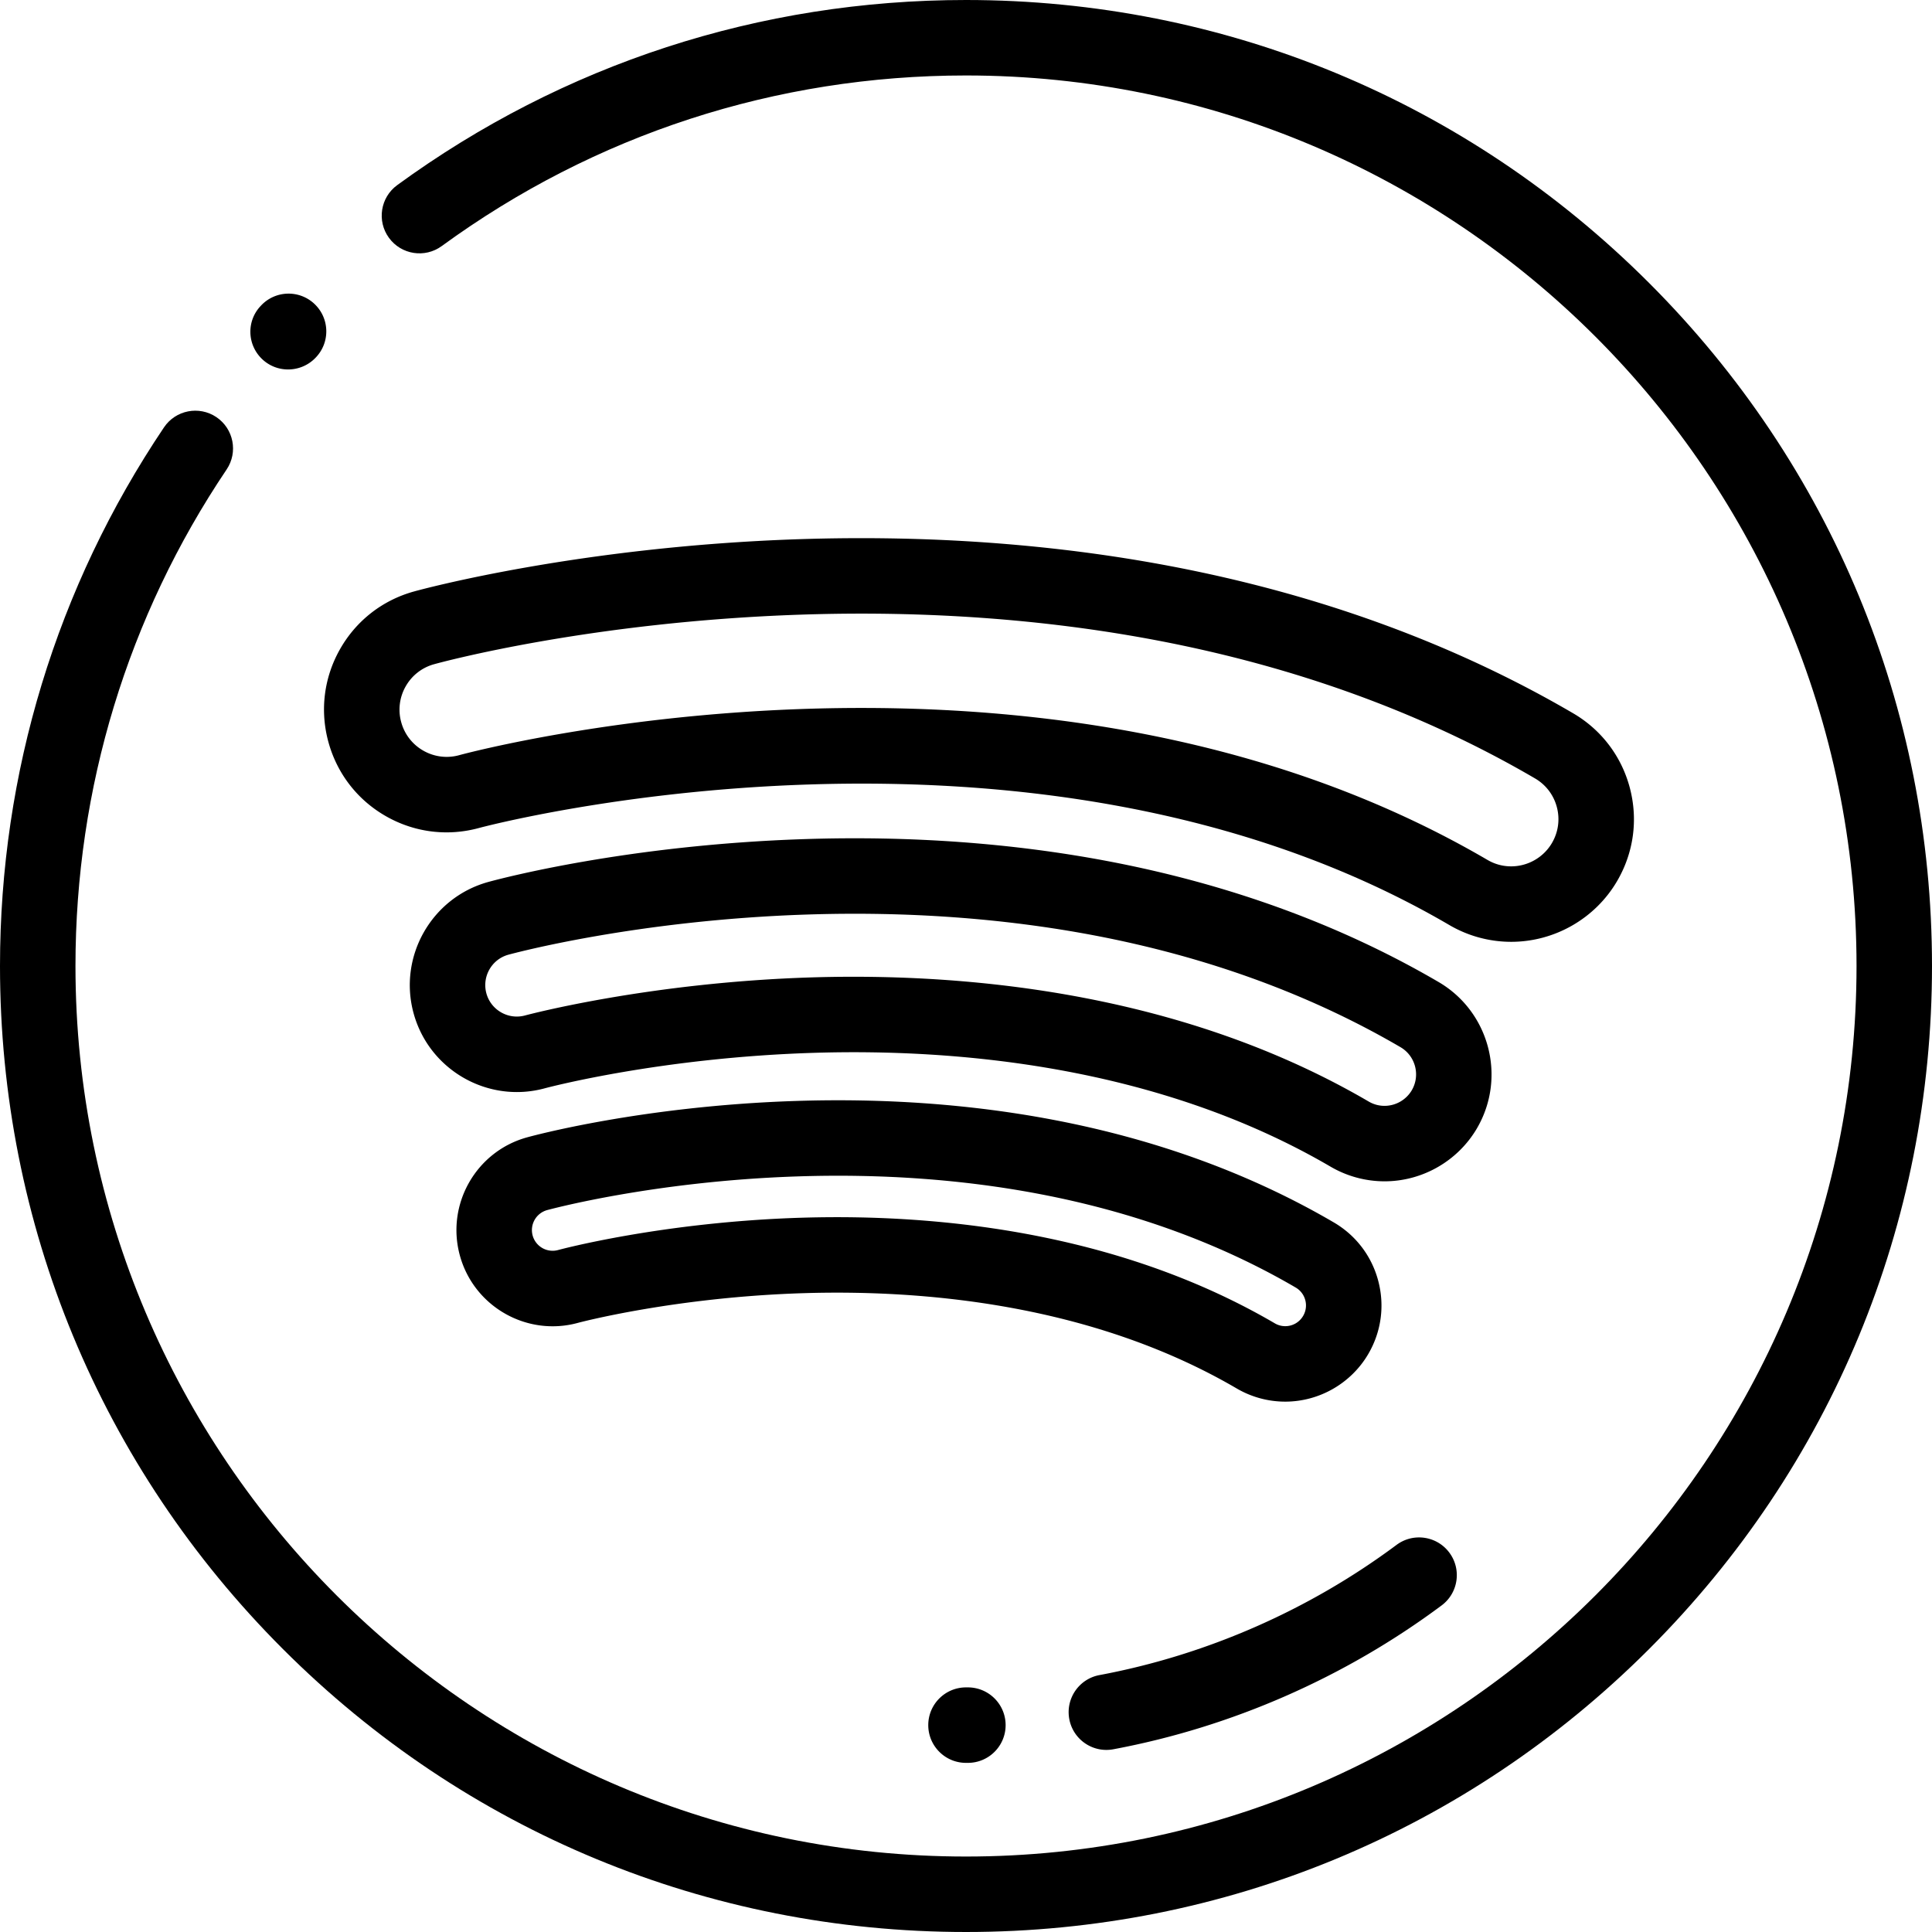 <svg xmlns="http://www.w3.org/2000/svg" version="1.1" xmlns:xlink="http://www.w3.org/1999/xlink" xmlns:svgjs="http://svgjs.com/svgjs" width="512" height="512" x="0" y="0" viewBox="0 0 512 512" style="enable-background:new 0 0 512 512" xml:space="preserve" class=""><g><path d="M437.019 74.981C388.667 26.628 324.38 0 256 0c-54.62 0-106.743 16.965-150.734 49.059-4.462 3.256-5.44 9.511-2.185 13.973 3.255 4.462 9.511 5.44 13.973 2.185C157.599 35.636 205.646 20 256 20c130.131 0 236 105.869 236 236S386.131 492 256 492 20 386.131 20 256c0-47.138 13.851-92.637 40.054-131.58 3.083-4.582 1.868-10.796-2.714-13.879s-10.796-1.868-13.879 2.714C15.028 155.51 0 204.87 0 256c0 68.38 26.628 132.667 74.981 181.019C123.333 485.372 187.62 512 256 512s132.667-26.628 181.019-74.981C485.372 388.667 512 324.38 512 256s-26.628-132.667-74.981-181.019z" fill="#000000" data-original="#000000" class=""></path><path d="M83.358 80.564c-4.006-3.803-10.336-3.639-14.138.366l-.208.222c-3.762 4.044-3.499 10.337.545 14.098a9.931 9.931 0 0 0 6.789 2.661c2.701 0 5.399-1.082 7.378-3.209 3.803-4.006 3.639-10.335-.366-14.138zM381.236 260.241c-25.89-15.127-55.379-25.902-87.65-32.025-25.328-4.803-52.424-6.767-80.532-5.838-46.599 1.535-79.973 10.344-83.643 11.349-15.047 4.147-23.927 19.771-19.797 34.827 4.13 15.051 19.748 23.953 34.768 19.854 1.249-.333 31.047-8.169 71.449-9.401 36.942-1.125 90.651 3.209 136.811 30.188a28.39 28.39 0 0 0 14.275 3.867c10.038 0 19.421-5.381 24.489-14.042l.005-.008c7.881-13.497 3.316-30.89-10.175-38.771zm-7.094 28.683a8.402 8.402 0 0 1-7.225 4.138c-1.484 0-2.9-.386-4.195-1.141-45.796-26.767-97.776-33.071-136.574-33.071-3.77 0-7.421.059-10.925.166-42.688 1.302-74.655 9.71-76.063 10.086-4.441 1.214-9.043-1.409-10.259-5.84-1.216-4.434 1.397-9.034 5.807-10.25 1.364-.374 33.93-9.162 79.005-10.646 26.639-.882 52.261.97 76.145 5.499 30.023 5.697 57.372 15.67 81.289 29.645 3.97 2.32 5.313 7.439 2.995 11.414z" fill="#000000" data-original="#000000" class=""></path><path d="M431.934 208.839c-2.203-8.396-7.544-15.434-15.041-19.816-31.519-18.419-67.448-31.543-106.788-39.008-30.901-5.859-63.969-8.252-98.288-7.126-58.395 1.929-100.322 13.364-102.066 13.847-8.371 2.305-15.343 7.732-19.631 15.281-4.287 7.548-5.379 16.315-3.073 24.684 2.305 8.371 7.731 15.343 15.28 19.631 7.547 4.287 16.313 5.379 24.688 3.073 1.452-.396 146.48-38.891 257.075 25.74a32.469 32.469 0 0 0 16.384 4.447c11.52 0 22.28-6.172 28.079-16.105 4.383-7.496 5.584-16.25 3.381-24.648zm-20.65 14.561c-2.23 3.82-6.372 6.193-10.81 6.193-2.232 0-4.345-.575-6.287-1.711-54.12-31.629-115.245-40.266-165.869-40.266-60.365 0-105.799 12.281-106.615 12.509a12.422 12.422 0 0 1-9.498-1.182 12.417 12.417 0 0 1-5.876-7.551 12.424 12.424 0 0 1 1.181-9.497 12.422 12.422 0 0 1 7.562-5.879c1.663-.46 41.362-11.286 97.405-13.137 32.847-1.083 64.443 1.201 93.901 6.787 37.092 7.038 70.88 19.36 100.423 36.625 2.885 1.686 4.94 4.394 5.787 7.624s.385 6.596-1.304 9.485zM365.262 339.492c-1.726-6.584-5.915-12.104-11.795-15.542-22.004-12.86-47.067-22.016-74.491-27.216-21.495-4.08-44.483-5.749-68.328-4.959-40.635 1.339-69.771 9.305-70.973 9.638-13.53 3.725-21.516 17.771-17.804 31.312 3.713 13.546 17.759 21.55 31.287 17.847.253-.069 25.674-6.833 59.934-7.874 30.972-.939 76.002 2.676 114.653 25.263a25.472 25.472 0 0 0 12.847 3.488c9.024 0 17.46-4.838 22.017-12.626v-.001c3.438-5.878 4.38-12.743 2.653-19.33zm-19.916 9.232a5.458 5.458 0 0 1-4.754 2.724 5.39 5.39 0 0 1-2.753-.753c-38.956-22.766-83.11-28.13-116.056-28.13-3.211 0-6.316.052-9.3.14-37.082 1.126-64.322 8.496-64.585 8.568a5.492 5.492 0 0 1-6.739-3.838 5.496 5.496 0 0 1 3.843-6.747c.276-.077 28.032-7.666 66.307-8.926 22.373-.742 43.887.814 63.94 4.62 25.178 4.774 48.099 13.129 68.126 24.833a5.461 5.461 0 0 1 2.542 3.349 5.451 5.451 0 0 1-.571 4.16zM256.501 447.177H256c-5.523 0-10 4.477-10 10s4.477 10 10 10h.53c5.523-.016 9.987-4.506 9.971-10.029-.017-5.513-4.49-9.971-10-9.971zM384.089 411.459c-3.3-4.428-9.565-5.343-13.994-2.045-23.191 17.277-50.416 29.207-78.73 34.501-5.429 1.015-9.007 6.238-7.992 11.667.899 4.808 5.098 8.164 9.818 8.164.61 0 1.228-.056 1.851-.172 31.294-5.851 61.379-19.033 87.002-38.121 4.429-3.3 5.344-9.565 2.045-13.994z" fill="#000000" data-original="#000000" class=""></path></g></svg>